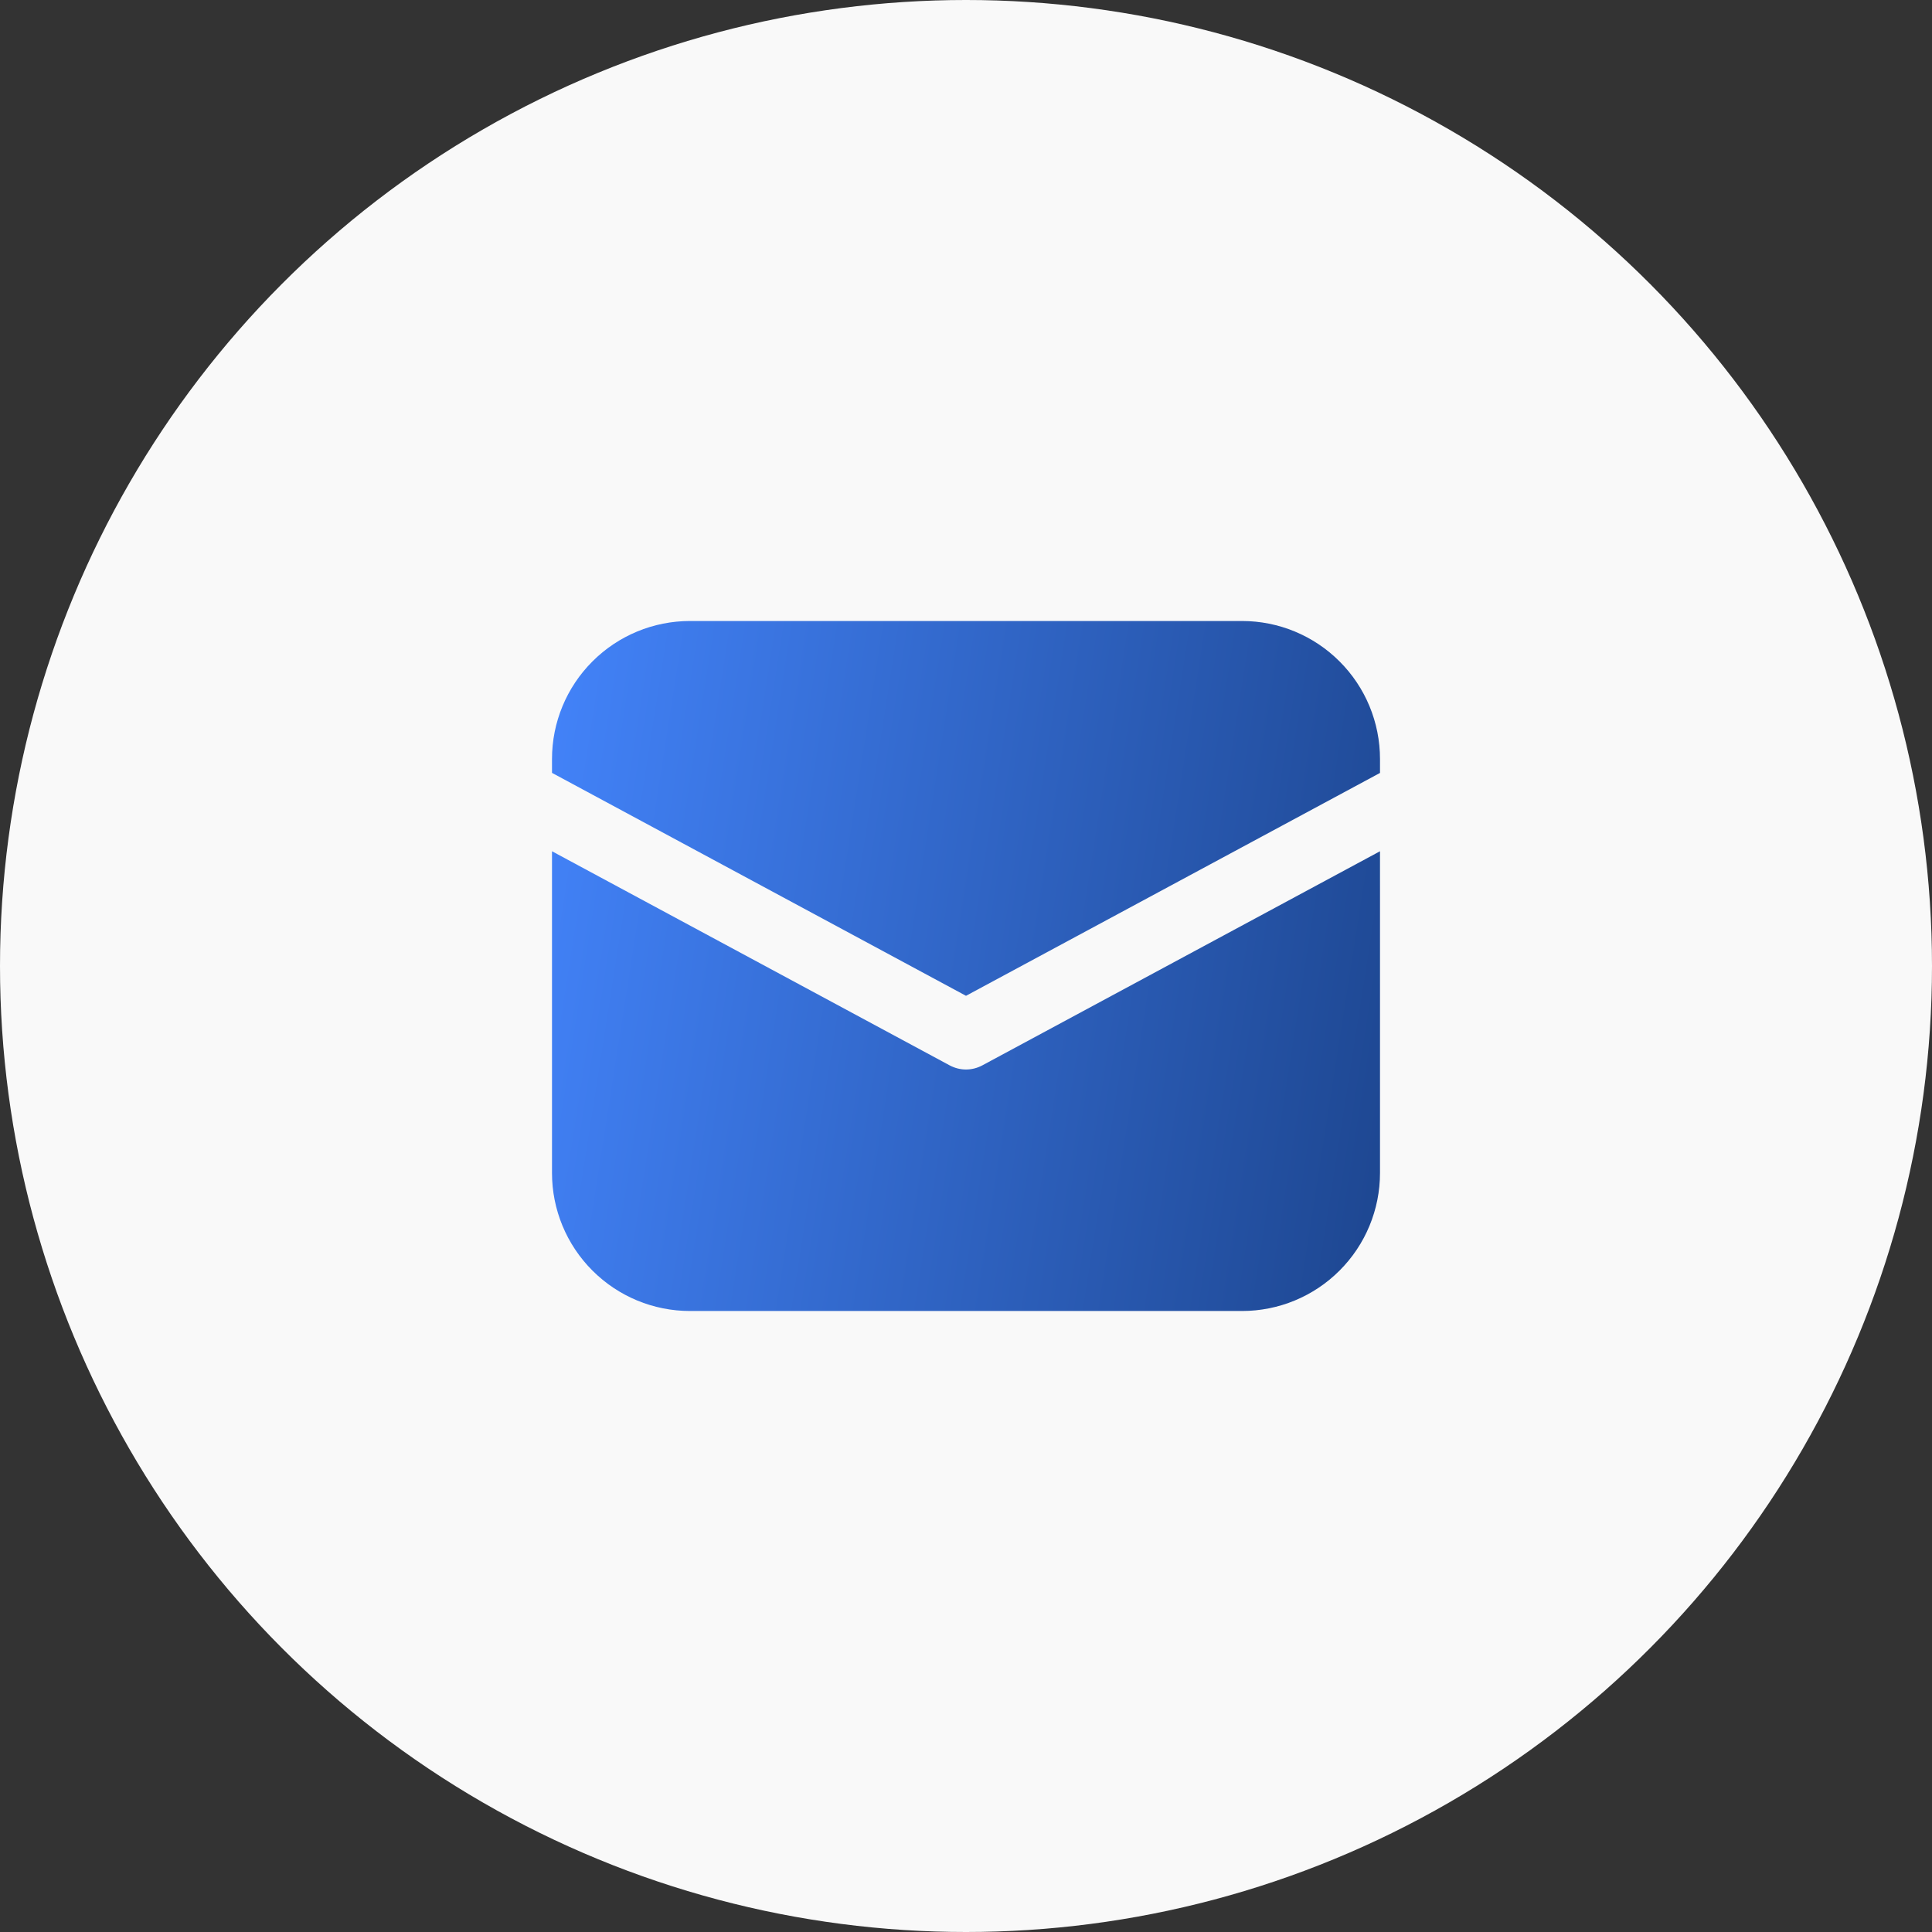 <svg width="56" height="56" viewBox="0 0 56 56" fill="none" xmlns="http://www.w3.org/2000/svg">
<rect x="0" y="0" width="56" height="56" fill="#333333" stroke="none"/>
<circle cx="28" cy="28" r="28" fill="#F9F9F9"/>
<path d="M20 18C18.939 18 17.922 18.421 17.172 19.172C16.421 19.922 16 20.939 16 22V22.402L28 28.864L40 22.404V22C40 20.939 39.579 19.922 38.828 19.172C38.078 18.421 37.061 18 36 18H20ZM40 24.674L28.474 30.88C28.328 30.958 28.166 31 28 31C27.834 31 27.672 30.958 27.526 30.88L16 24.674V34C16 35.061 16.421 36.078 17.172 36.828C17.922 37.579 18.939 38 20 38H36C37.061 38 38.078 37.579 38.828 36.828C39.579 36.078 40 35.061 40 34V24.674Z" fill="url(#paint0_linear_6412_36975)"/>
<defs>
<linearGradient id="paint0_linear_6412_36975" x1="16" y1="12.504" x2="45.532" y2="17.123" gradientUnits="userSpaceOnUse">
<stop offset="0.001" stop-color="#4485FD"/>
<stop offset="1" stop-color="#1A4187"/>
</linearGradient>
</defs>
</svg>
